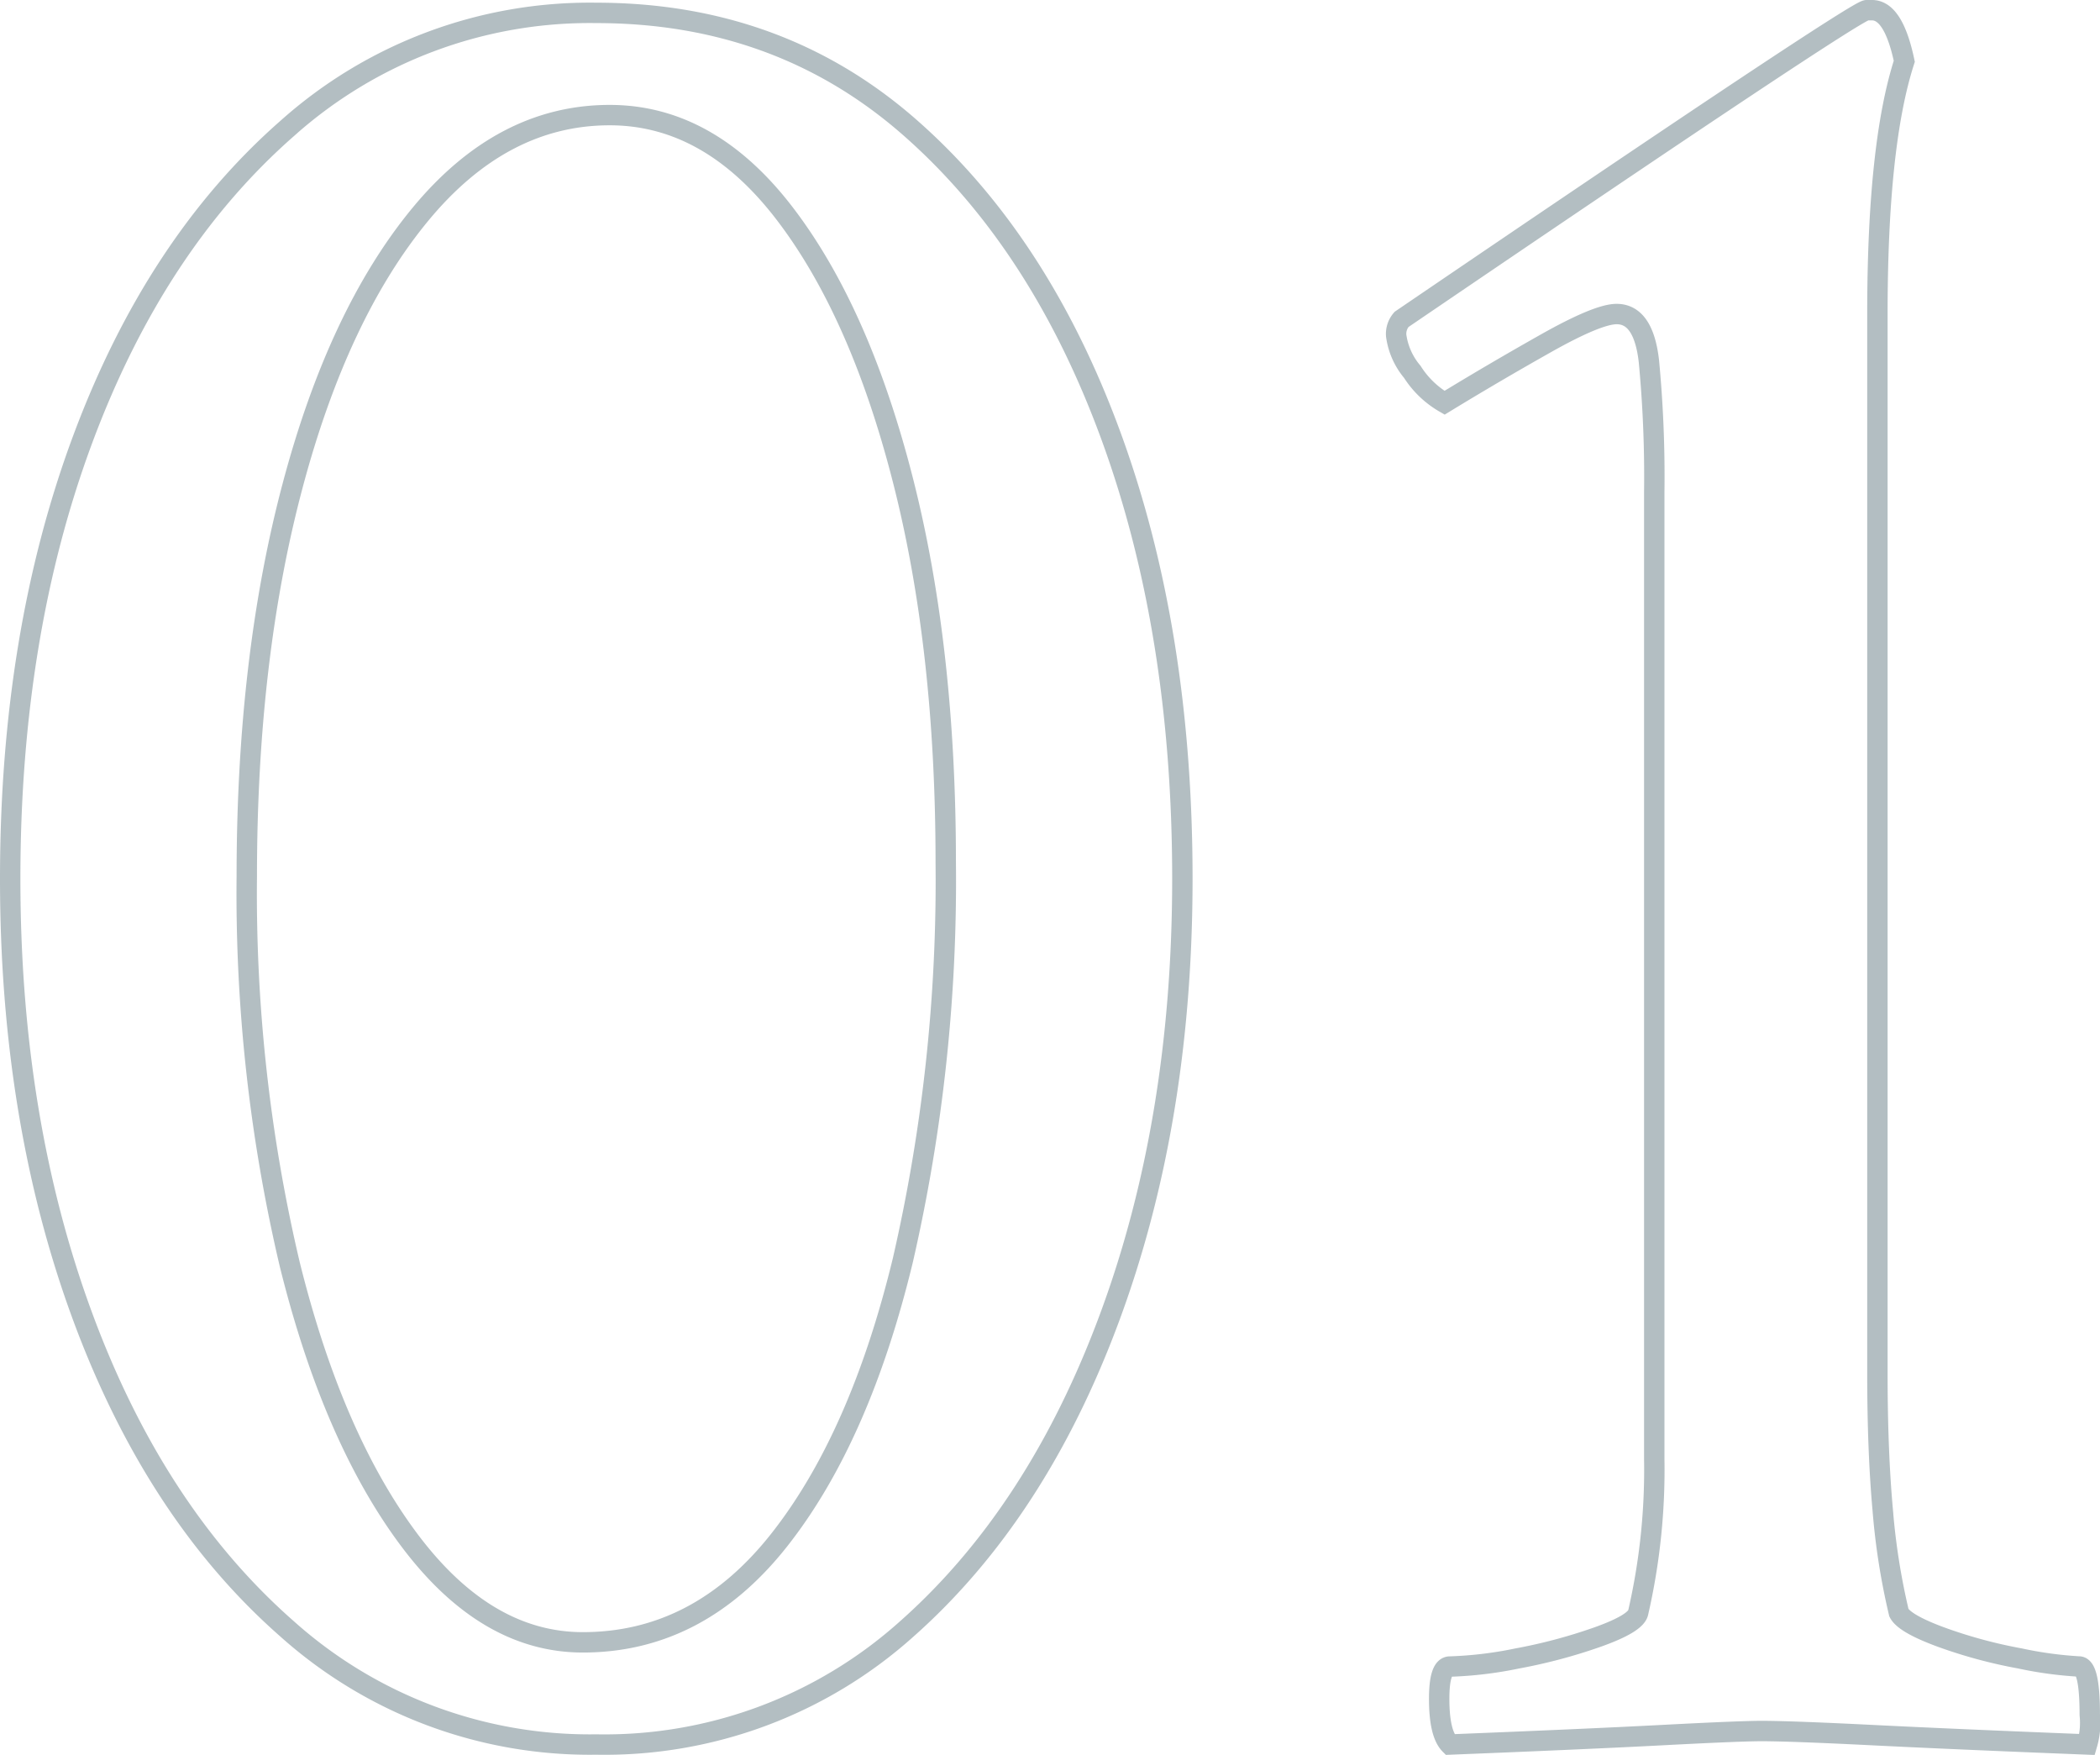 <svg xmlns="http://www.w3.org/2000/svg" width="205.955" height="172.087" viewBox="0 0 205.955 172.087">
  <path id="Path_43816" data-name="Path 43816" d="M68.027.791A44.51,44.51,0,0,1,37.705-10.547Q24.785-21.885,17.666-41.133T10.547-84.111q0-23.994,7.119-43.11t20.039-30.454a44.51,44.51,0,0,1,30.322-11.338q17.93,0,30.718,11.206t19.775,30.322q6.987,19.116,6.987,43.374,0,23.73-7.119,42.979T98.481-10.547A44.369,44.369,0,0,1,68.027.791ZM66.709-9.229q11.338,0,19.248-10.02T98.086-46.67A165.946,165.946,0,0,0,102.3-85.693q0-21.094-4.219-37.573t-11.6-26.1q-7.383-9.624-17.139-9.624-10.547,0-18.589,9.756T38.232-122.607Q33.75-105.732,33.75-84.375a158.482,158.482,0,0,0,4.219,38.1Q42.188-29.268,49.7-19.248T66.709-9.229ZM151.748.791q-1.055-1.055-1.055-4.482,0-3.164,1.055-3.164a38.227,38.227,0,0,0,6.592-.791,51.974,51.974,0,0,0,7.91-2.109q3.691-1.318,3.955-2.373a62.582,62.582,0,0,0,1.582-15.029V-122.08a119.372,119.372,0,0,0-.527-12.788q-.527-4.614-3.164-4.614-1.846,0-6.987,2.9t-9.888,5.8a9.186,9.186,0,0,1-3.164-3.032,6.971,6.971,0,0,1-1.582-3.56,2.149,2.149,0,0,1,.527-1.582q44.561-30.322,45.615-30.322h.527q2.109,0,3.164,5.01-2.637,8.174-2.637,24.785V-35.6q0,7.646.527,13.447a66.761,66.761,0,0,0,1.582,10.02q.527,1.055,4.087,2.373a47.694,47.694,0,0,0,7.778,2.109,37.984,37.984,0,0,0,5.8.791q1.055,0,1.055,4.746a7.532,7.532,0,0,1-.264,2.9Q201.055.264,193.145-.132t-10.811-.4q-2.109,0-9.756.4T151.748.791Z" transform="translate(-9.547 170.277)" fill="none" stroke="#022533" stroke-width="2" opacity="0.3"/>
</svg>
